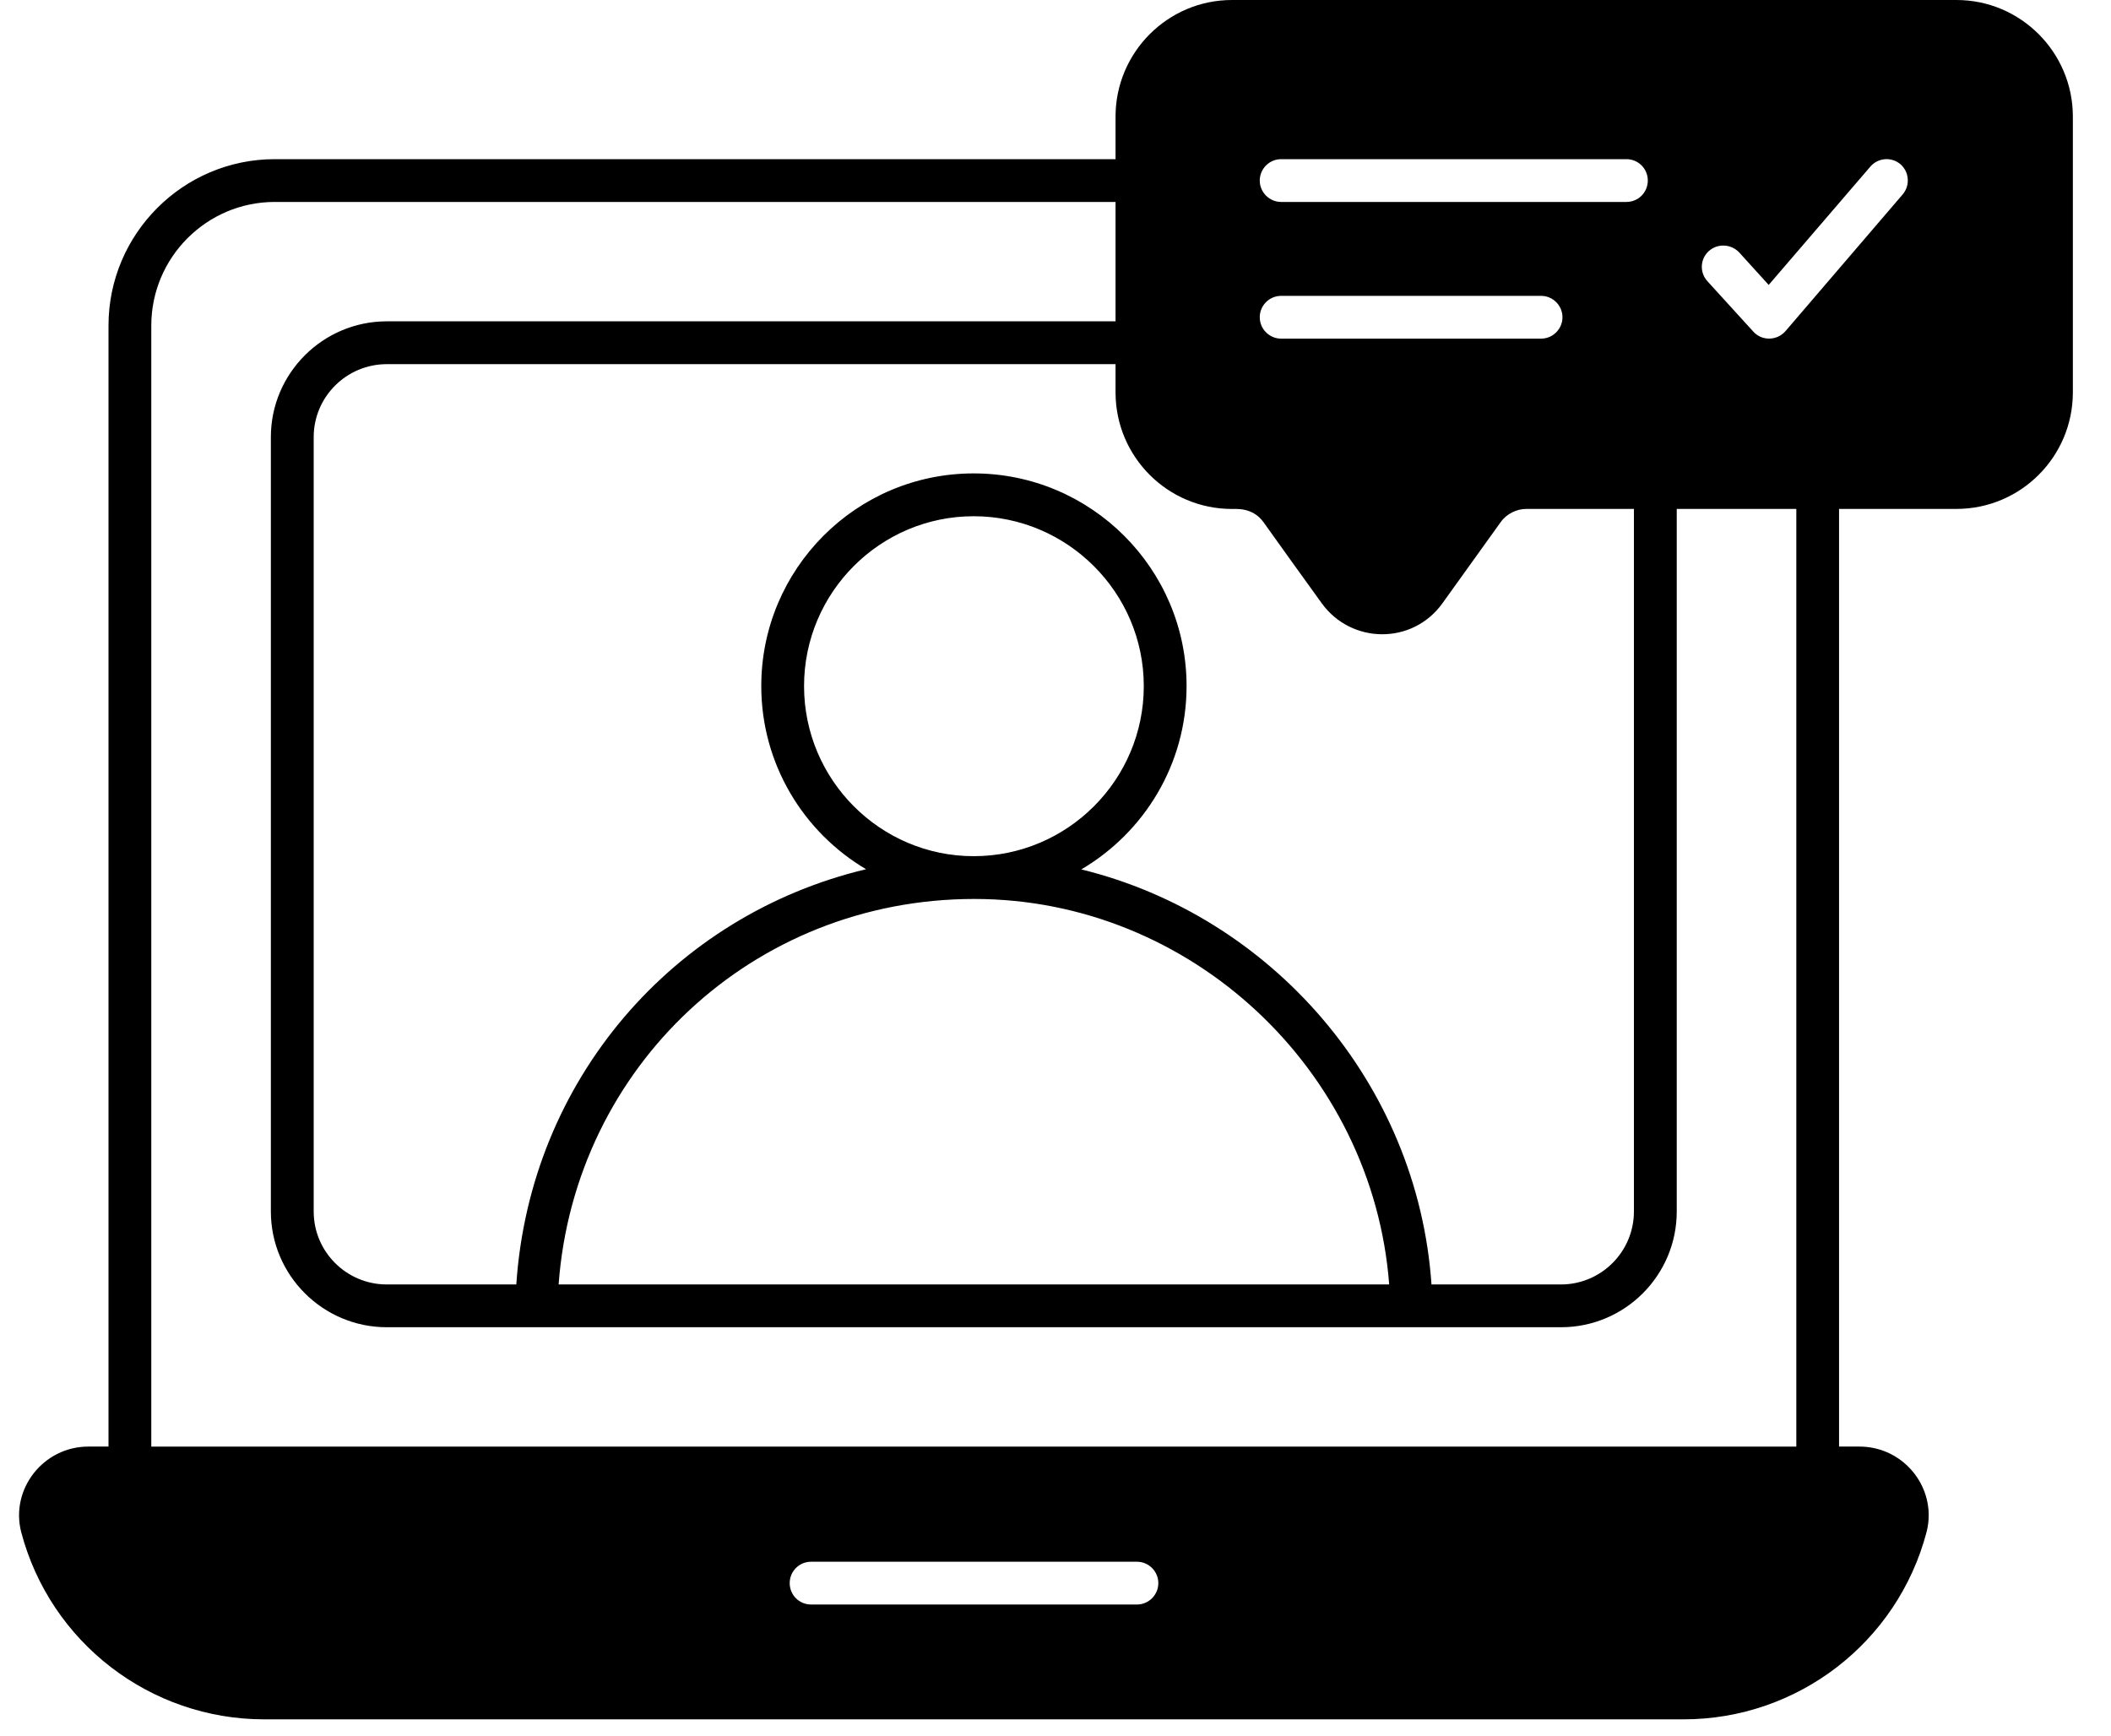 <svg width="45" height="37" viewBox="0 0 45 37" fill="none" xmlns="http://www.w3.org/2000/svg">
<g clip-path="url(#clip0_1_30233)">
<path d="M41.708 0H26.261C24.892 0 23.78 1.118 23.78 2.485V3.393H5.857C3.905 3.393 2.313 4.984 2.313 6.941V30.838H1.884C0.927 30.838 0.215 31.741 0.452 32.662C1.073 35.015 3.202 36.653 5.633 36.653H35.888C38.319 36.653 40.448 35.015 41.068 32.662C41.1 32.539 41.114 32.421 41.114 32.302C41.114 31.518 40.471 30.838 39.636 30.838H39.203V10.849H41.706C43.075 10.849 44.187 9.737 44.187 8.364V2.485C44.187 1.117 43.075 0 41.706 0H41.708ZM27.31 3.393H34.67C34.926 3.393 35.126 3.598 35.126 3.849C35.126 4.099 34.926 4.305 34.67 4.305H27.31C27.059 4.305 26.854 4.099 26.854 3.849C26.854 3.598 27.059 3.393 27.31 3.393ZM27.31 6.307H32.851C33.102 6.307 33.307 6.512 33.307 6.763C33.307 7.014 33.102 7.219 32.851 7.219H27.31C27.059 7.219 26.854 7.014 26.854 6.763C26.854 6.512 27.059 6.307 27.31 6.307ZM26.261 10.849C26.307 10.858 26.69 10.795 26.931 11.128C26.963 11.178 28.103 12.761 28.176 12.861C28.806 13.732 30.11 13.75 30.748 12.861L31.989 11.132C32.117 10.95 32.335 10.849 32.536 10.849H34.83V25.827C34.83 26.684 34.132 27.382 33.275 27.382H30.515C30.219 23.086 27.104 19.528 23.05 18.534C24.391 17.745 25.294 16.291 25.294 14.625C25.294 12.127 23.26 10.092 20.756 10.092C18.253 10.092 16.228 12.127 16.228 14.625C16.228 16.285 17.126 17.741 18.462 18.53C14.357 19.506 11.298 23.017 11.006 27.382H8.246C7.385 27.382 6.687 26.684 6.687 25.827V9.318C6.687 8.461 7.385 7.763 8.246 7.763H23.78V8.365C23.78 9.738 24.892 10.85 26.261 10.85V10.849ZM20.77 19.164C25.39 19.164 29.266 22.813 29.613 27.382H11.908C12.25 22.74 16.054 19.164 20.769 19.164H20.77ZM20.756 18.252C18.763 18.252 17.14 16.624 17.14 14.626C17.14 12.629 18.763 11.005 20.756 11.005C22.749 11.005 24.382 12.629 24.382 14.626C24.382 16.624 22.758 18.252 20.756 18.252ZM24.236 34.205H17.29C17.035 34.205 16.834 34 16.834 33.749C16.834 33.498 17.035 33.293 17.29 33.293H24.236C24.487 33.293 24.692 33.498 24.692 33.749C24.692 34 24.487 34.205 24.236 34.205ZM38.292 30.839H3.225V6.941C3.225 5.487 4.407 4.305 5.857 4.305H23.78V6.85H8.246C6.883 6.85 5.774 7.958 5.774 9.318V25.827C5.774 27.185 6.882 28.294 8.246 28.294H33.275C34.639 28.294 35.743 27.186 35.743 25.827V10.849H38.292V30.839ZM40.559 4.145L38.06 7.06C37.881 7.265 37.558 7.274 37.375 7.069L36.399 5.997C36.226 5.809 36.24 5.523 36.426 5.353C36.613 5.185 36.901 5.198 37.074 5.381L37.703 6.074L39.87 3.552C40.034 3.361 40.321 3.338 40.513 3.502C40.7 3.666 40.722 3.953 40.559 4.145Z" fill="black"/>
</g>
<defs>
<clipPath id="clip0_1_30233">
<rect width="43.782" height="36.654" fill="white" transform="translate(0.406)"/>
</clipPath>
</defs>
</svg>
